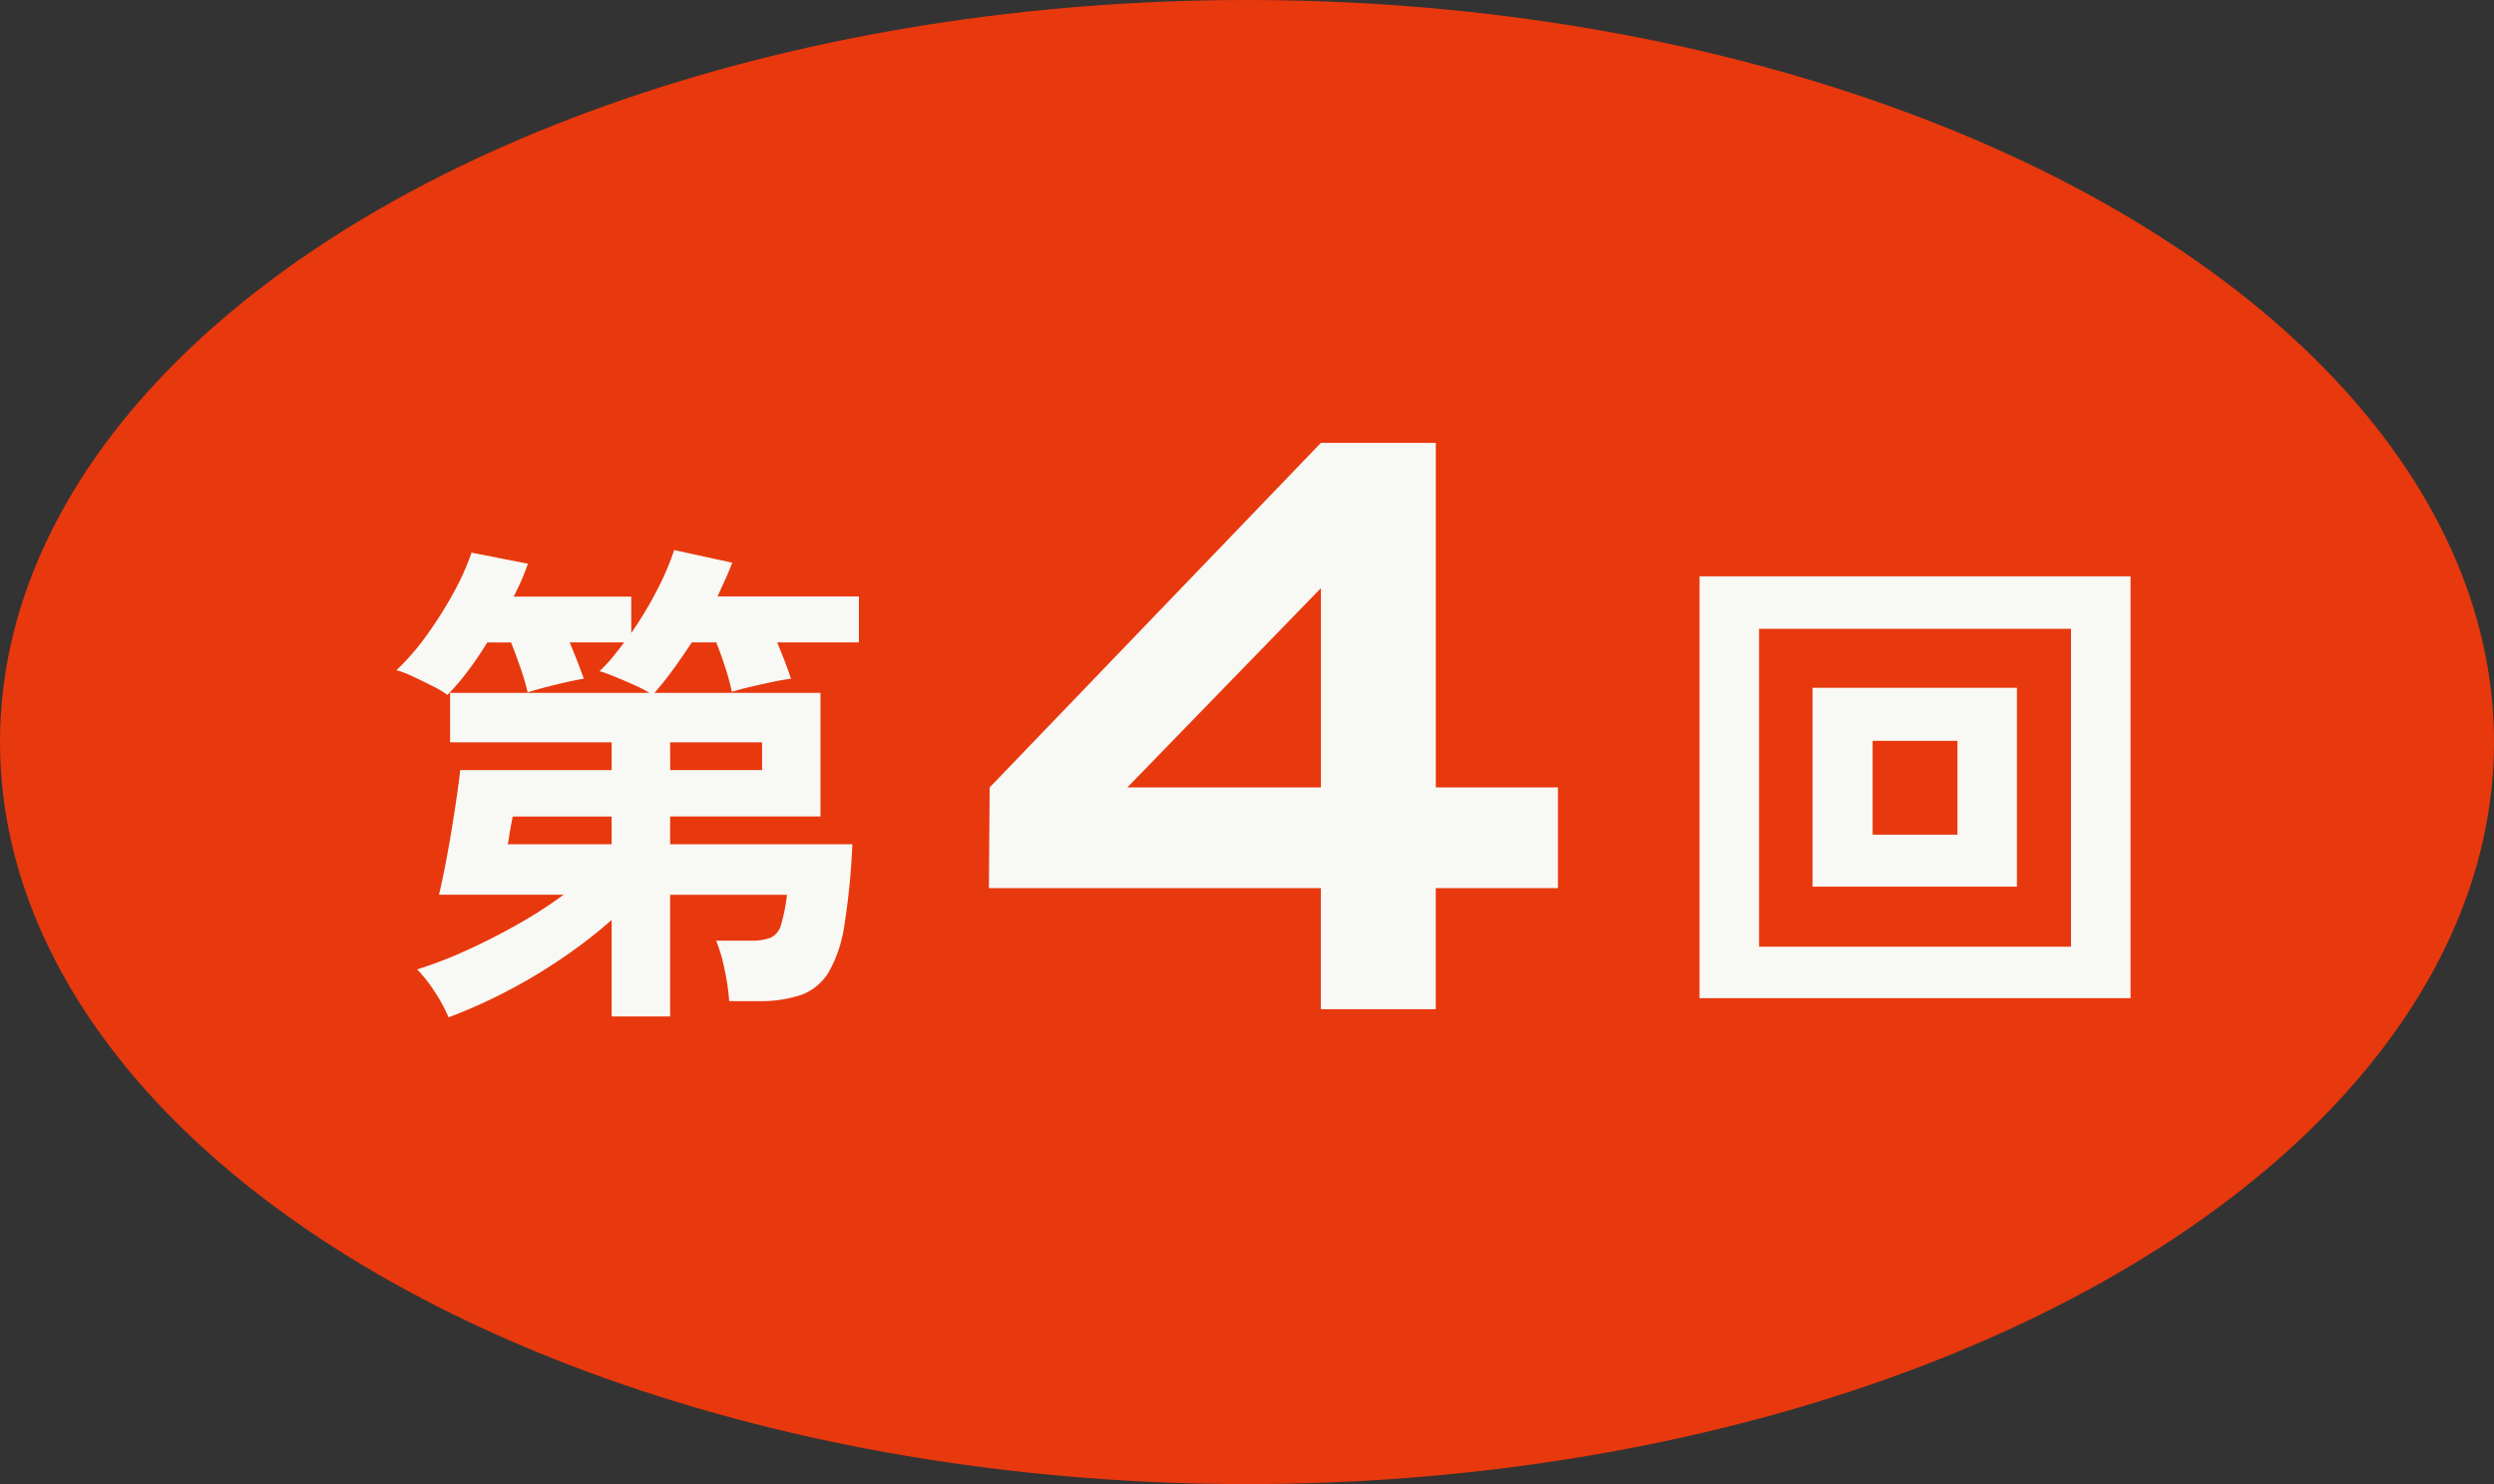 <svg xmlns="http://www.w3.org/2000/svg" width="84" height="50" viewBox="0 0 84 50">
  <rect x="0" y="0" width="84" height="50" fill="#333333" stroke="none"/>
  <g id="グループ_2712" data-name="グループ 2712" transform="translate(-133 -3237)">
    <ellipse id="楕円形_68" data-name="楕円形 68" cx="42" cy="25" rx="42" ry="25" transform="translate(133 3237)" fill="#e8380d"/>
    <path id="パス_6910" data-name="パス 6910" d="M2.332-7.471,13.489-19.08h3.87V-7.471h4.114v3.394H17.358V0h-3.87V-4.077H2.307Zm11.157,0v-6.714L6.97-7.471Z" transform="translate(164 3271)" fill="#f8f8f5"/>
    <path id="パス_6909" data-name="パス 6909" d="M2.108,1.275a5.388,5.388,0,0,0-.459-.85,4.614,4.614,0,0,0-.6-.765A14.405,14.405,0,0,0,2.686-.969q.867-.391,1.725-.875A15.348,15.348,0,0,0,5.984-2.856h-4.2q.1-.408.212-.986t.213-1.19q.1-.612.178-1.148T2.5-7.055H7.6V-7.99H2.159V-9.656H8.874a4.093,4.093,0,0,0-.51-.264q-.323-.145-.655-.281a4.805,4.805,0,0,0-.518-.187,4.622,4.622,0,0,0,.425-.45q.2-.247.408-.519H6.188q.136.323.264.655t.213.569q-.221.034-.6.119t-.731.179q-.357.093-.561.161a7.835,7.835,0,0,0-.229-.782q-.162-.476-.332-.9h-.8q-.323.527-.671.986a7.653,7.653,0,0,1-.671.782,3.262,3.262,0,0,0-.485-.289q-.332-.17-.68-.332a3.35,3.35,0,0,0-.553-.212,8.1,8.1,0,0,0,1.029-1.19,13.665,13.665,0,0,0,.9-1.428,8.349,8.349,0,0,0,.6-1.343l1.9.374A8,8,0,0,1,4.3-12.9H8.262v1.224A12.433,12.433,0,0,0,9.12-13.1a9.18,9.18,0,0,0,.587-1.368l1.955.425q-.1.272-.229.552t-.264.587h4.76v1.547H13.175q.136.323.264.655t.2.569q-.272.034-.672.119t-.756.17q-.357.085-.561.153a7.629,7.629,0,0,0-.221-.816q-.153-.476-.306-.85H10.3q-.323.493-.646.935t-.612.765h5.593v4.165H9.571v.935h6.137a23.644,23.644,0,0,1-.264,2.7,4.535,4.535,0,0,1-.527,1.6,1.808,1.808,0,0,1-.926.774,4.348,4.348,0,0,1-1.479.212H11.56A7.793,7.793,0,0,0,11.4-.357a5.314,5.314,0,0,0-.28-.952h1.156a1.787,1.787,0,0,0,.68-.1.662.662,0,0,0,.349-.434,5.677,5.677,0,0,0,.2-1.012H9.571v4.1H7.6V-2.006A16.444,16.444,0,0,1,5.907-.7,18.087,18.087,0,0,1,4,.433,17.419,17.419,0,0,1,2.108,1.275ZM4.1-4.556H7.6v-.935H4.267q0,.017-.042.229t-.076.434A2.374,2.374,0,0,1,4.1-4.556Zm5.474-2.5h3.094V-7.99H9.571Z" transform="translate(146 3270)" fill="#f8f8f5"/>
    <path id="パス_6911" data-name="パス 6911" d="M1.241.629V-13.583H15.759V.629ZM3.247-1.105H13.753v-10.71H3.247Zm1.8-2.023v-6.7h6.885v6.7ZM7.072-4.879H9.928V-8.041H7.072Z" transform="translate(189 3270)" fill="#f8f8f5"/>
  </g>
</svg>
